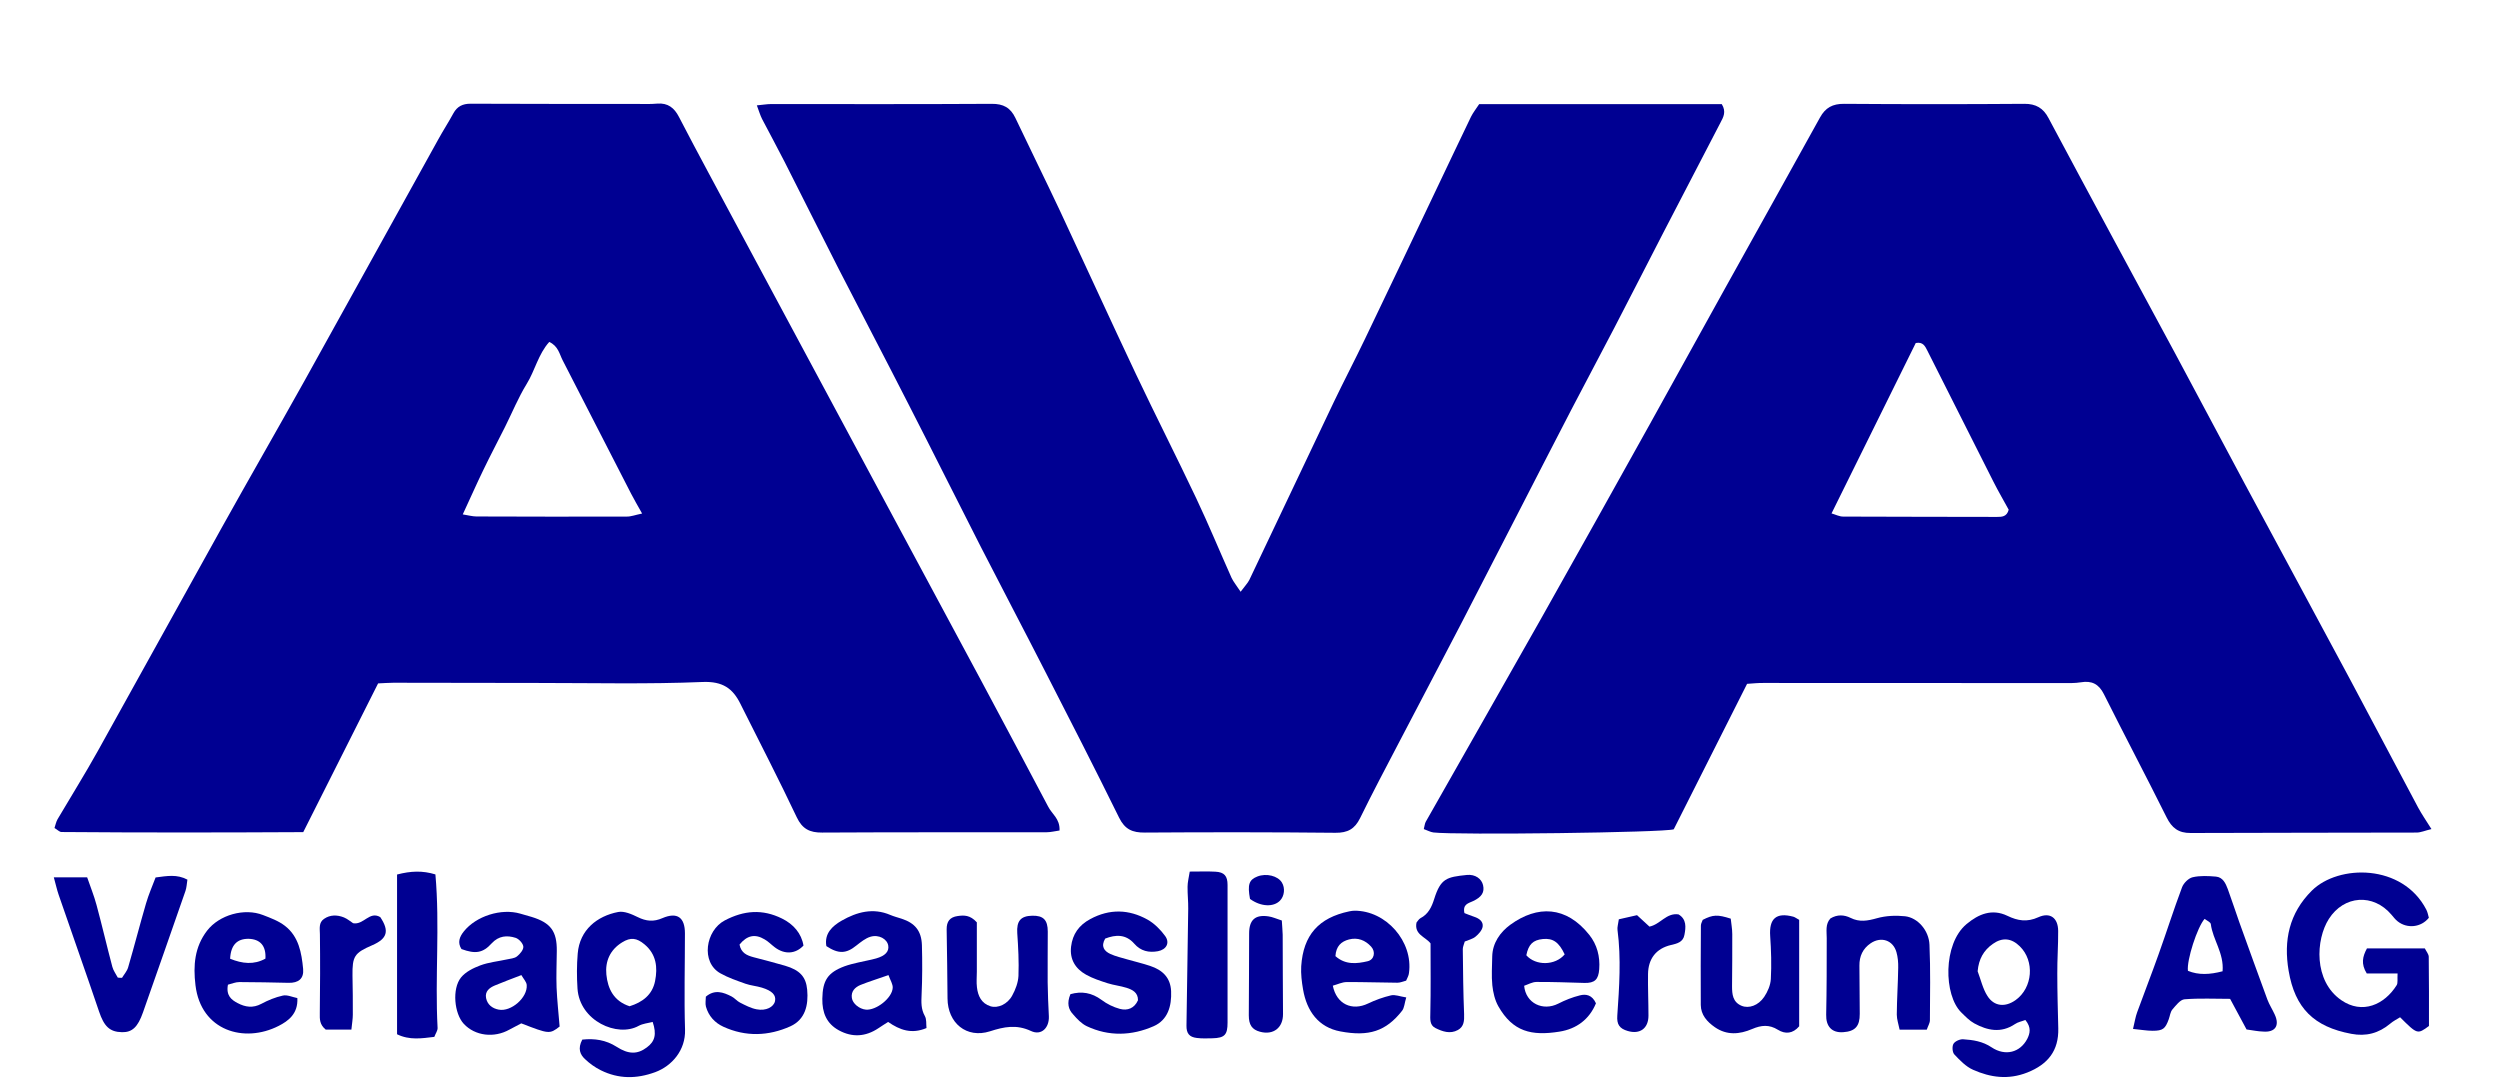 <?xml version="1.0" encoding="utf-8"?>
<!-- Generator: Adobe Illustrator 27.0.0, SVG Export Plug-In . SVG Version: 6.00 Build 0)  -->
<svg version="1.1" id="Layer_1_xA0_Image_00000077317775112005498840000010184604153815830171_"
	 xmlns="http://www.w3.org/2000/svg" xmlns:xlink="http://www.w3.org/1999/xlink" x="0px" y="0px" viewBox="0 0 229.44 100.08"
	 style="enable-background:new 0 0 229.44 100.08;" xml:space="preserve">
<style type="text/css">
	.st0{fill:#000092;}
</style>
<g>
	<path class="st0" d="M97.24,76.22c-0.43,0.06-0.8,0.16-1.18,0.16c-6.87,0.01-13.74-0.01-20.61,0.03c-1.13,0.01-1.82-0.33-2.33-1.41
		c-1.6-3.38-3.32-6.72-5-10.07c-0.05-0.11-0.11-0.21-0.16-0.32c-0.71-1.44-1.64-2.09-3.47-2.02c-5.02,0.21-10.06,0.09-15.09,0.09
		c-4.43,0-8.87-0.02-13.3-0.02c-0.43,0-0.87,0.04-1.4,0.06c-2.27,4.52-4.54,9.03-6.87,13.65c-7.43,0.04-14.81,0.05-22.18-0.01
		c-0.2,0-0.39-0.22-0.65-0.37c0.1-0.3,0.15-0.57,0.28-0.8c1.23-2.09,2.52-4.15,3.7-6.27c3.81-6.83,7.57-13.68,11.38-20.51
		c2.5-4.49,5.07-8.95,7.58-13.45c4.11-7.39,8.19-14.79,12.29-22.18c0.44-0.8,0.94-1.57,1.38-2.38c0.35-0.64,0.86-0.88,1.57-0.88
		c5.07,0.02,10.14,0.02,15.22,0.02c0.64,0,1.28,0.03,1.92-0.03c0.98-0.08,1.57,0.4,1.99,1.22c0.88,1.7,1.78,3.39,2.68,5.07
		c1.81,3.38,3.62,6.75,5.43,10.12c3.47,6.46,6.94,12.93,10.41,19.39c3.07,5.73,6.16,11.45,9.23,17.18
		c2.05,3.83,4.09,7.67,6.12,11.51C96.52,74.7,97.29,75.12,97.24,76.22z M58.93,47.13c-0.41-0.74-0.73-1.27-1.01-1.82
		c-2.1-4.08-4.18-8.16-6.28-12.24c-0.3-0.58-0.4-1.3-1.23-1.69c-1.01,1.12-1.31,2.62-2.07,3.85c-0.77,1.25-1.33,2.63-1.99,3.95
		c-0.66,1.32-1.35,2.62-1.99,3.95c-0.63,1.3-1.21,2.62-1.89,4.08c0.51,0.08,0.89,0.19,1.26,0.19c4.59,0.02,9.18,0.02,13.78,0.01
		C57.9,47.42,58.3,47.26,58.93,47.13z"/>
	<path class="st0" d="M160.34,62.76c-2.27,4.51-4.51,8.96-6.73,13.35c-0.83,0.3-19.98,0.54-22.06,0.29
		c-0.29-0.04-0.56-0.2-0.88-0.31c0.08-0.3,0.09-0.51,0.18-0.67c3.52-6.21,7.06-12.4,10.57-18.62c3.35-5.94,6.67-11.9,9.99-17.86
		c2.31-4.15,4.59-8.31,6.9-12.46c2.9-5.23,5.83-10.45,8.72-15.69c0.5-0.91,1.16-1.27,2.22-1.26c5.51,0.04,11.03,0.04,16.54,0
		c1.06-0.01,1.74,0.4,2.21,1.3c1.99,3.73,3.99,7.46,6,11.18c1.87,3.48,3.76,6.95,5.63,10.43c2.13,3.97,4.24,7.96,6.37,11.93
		c3.23,6.01,6.48,12.01,9.7,18.02c2.09,3.9,4.14,7.83,6.23,11.73c0.33,0.61,0.73,1.19,1.22,1.97c-0.59,0.14-0.98,0.32-1.37,0.32
		c-6.91,0.02-13.82,0.01-20.73,0.04c-1.12,0.01-1.73-0.47-2.21-1.44c-1.88-3.78-3.86-7.52-5.75-11.3c-0.47-0.94-1.12-1.26-2.12-1.09
		c-0.55,0.09-1.11,0.07-1.67,0.07c-9.15,0-18.3-0.01-27.45-0.01C161.38,62.67,160.95,62.72,160.34,62.76z M168.09,47.12
		c0.36,0.1,0.71,0.29,1.07,0.29c4.71,0.02,9.41,0.02,14.12,0.03c0.44,0,0.9-0.01,1.07-0.66c-0.44-0.81-0.94-1.66-1.39-2.55
		c-2.03-4.02-4.05-8.04-6.08-12.06c-0.2-0.39-0.39-0.82-1.06-0.69C173.29,36.61,170.73,41.79,168.09,47.12z"/>
	<path class="st0" d="M113.86,54.31c0.39-0.53,0.65-0.79,0.8-1.09c2.59-5.44,5.16-10.88,7.75-16.32c0.93-1.94,1.93-3.85,2.86-5.79
		c2.21-4.6,4.4-9.21,6.59-13.81c1.05-2.19,2.08-4.39,3.14-6.58c0.19-0.38,0.46-0.72,0.75-1.16c7.47,0,14.9,0,22.27,0
		c0.43,0.7,0.14,1.2-0.12,1.69c-1.74,3.37-3.5,6.73-5.24,10.09c-1.5,2.9-2.98,5.82-4.49,8.72c-1.3,2.51-2.65,5.01-3.95,7.52
		c-1.65,3.18-3.29,6.38-4.93,9.57c-1.73,3.37-3.46,6.74-5.2,10.1c-1.91,3.68-3.85,7.35-5.77,11.03c-1.18,2.26-2.38,4.52-3.5,6.81
		c-0.49,0.99-1.13,1.35-2.26,1.34c-5.83-0.06-11.66-0.06-17.5-0.02c-1.13,0.01-1.82-0.29-2.35-1.36c-2.22-4.51-4.51-8.98-6.8-13.45
		c-1.96-3.84-3.97-7.65-5.93-11.48c-2.21-4.33-4.38-8.69-6.6-13.02c-2.12-4.16-4.29-8.29-6.42-12.44c-1.67-3.27-3.3-6.55-4.96-9.82
		c-0.67-1.32-1.38-2.61-2.06-3.92c-0.17-0.34-0.28-0.71-0.48-1.25c0.56-0.05,0.93-0.12,1.3-0.12c6.75,0,13.5,0.02,20.25-0.02
		c1.07-0.01,1.73,0.35,2.18,1.3c1.35,2.85,2.75,5.67,4.09,8.52c2.33,4.98,4.61,9.99,6.96,14.96c1.81,3.82,3.73,7.59,5.54,11.41
		c1.14,2.41,2.16,4.88,3.25,7.32C113.21,53.41,113.48,53.73,113.86,54.31z"/>
	<path class="st0" d="M220.04,89.34c-1.09,0-2,0-2.83,0c-0.54-0.88-0.39-1.54,0.02-2.3c1.74,0,3.5,0,5.31,0
		c0.14,0.28,0.35,0.52,0.36,0.76c0.03,2.14,0.02,4.28,0.02,6.36c-1.06,0.78-1.06,0.78-2.65-0.8c-0.29,0.18-0.63,0.35-0.91,0.59
		c-1.05,0.88-2.22,1.19-3.57,0.93c-3.42-0.64-5.17-2.35-5.75-5.79c-0.47-2.77,0.04-5.27,2.13-7.35c2.45-2.43,8.33-2.48,10.51,1.75
		c0.12,0.24,0.17,0.52,0.23,0.74c-0.71,0.89-1.99,1.02-2.86,0.33c-0.22-0.17-0.39-0.4-0.57-0.61c-1.67-1.97-4.36-1.79-5.75,0.39
		c-1.2,1.88-1.42,5.68,1.14,7.45c1.92,1.33,3.96,0.43,5.09-1.38C220.08,90.21,220.01,89.89,220.04,89.34z"/>
	<path class="st0" d="M185.88,93.61c-0.33,0.13-0.69,0.19-0.96,0.38c-1.27,0.85-2.52,0.59-3.73-0.07c-0.44-0.24-0.81-0.63-1.18-0.99
		c-1.63-1.58-1.71-6.3,0.47-8.12c1.1-0.92,2.34-1.44,3.75-0.76c0.95,0.46,1.81,0.6,2.84,0.13c1.08-0.49,1.81,0.06,1.82,1.25
		c0.01,1.31-0.09,2.63-0.08,3.94c0,1.67,0.05,3.34,0.09,5.01c0.05,2.05-0.95,3.3-2.84,4.05c-1.75,0.69-3.38,0.46-4.98-0.25
		c-0.66-0.29-1.21-0.87-1.72-1.41c-0.18-0.19-0.22-0.73-0.08-0.97c0.14-0.24,0.59-0.44,0.89-0.42c0.91,0.06,1.79,0.19,2.61,0.74
		c1.26,0.84,2.62,0.47,3.27-0.77C186.3,94.85,186.45,94.31,185.88,93.61z M181.5,89.14c0.29,0.76,0.47,1.6,0.9,2.27
		c0.62,0.97,1.64,1.05,2.59,0.37c1.57-1.13,1.76-3.58,0.38-4.93c-0.77-0.76-1.6-0.84-2.48-0.22
		C182.05,87.22,181.6,88.02,181.5,89.14z"/>
	<path class="st0" d="M53.44,95.41c1.12-0.12,2.16,0.03,3.15,0.66c1.1,0.71,1.92,0.7,2.77,0.06c0.75-0.55,0.92-1.21,0.54-2.34
		c-0.42,0.11-0.91,0.15-1.29,0.36c-1.94,1.08-5.41-0.44-5.61-3.42c-0.07-1.07-0.07-2.16,0.02-3.22c0.18-2.18,1.79-3.44,3.71-3.81
		c0.55-0.11,1.25,0.2,1.8,0.47c0.77,0.38,1.45,0.45,2.27,0.09c1.36-0.58,2.06-0.06,2.06,1.4c0,2.95-0.08,5.9,0.01,8.84
		c0.06,1.88-1.2,3.33-2.74,3.9c-1.72,0.63-3.36,0.63-4.98-0.17c-0.53-0.26-1.03-0.62-1.45-1.02C53.24,96.79,53,96.24,53.44,95.41z
		 M57.78,92.35c1.19-0.37,2.09-1.05,2.34-2.31c0.25-1.26,0.12-2.46-0.97-3.37c-0.72-0.6-1.27-0.67-2.06-0.18
		c-1.1,0.68-1.56,1.73-1.44,2.95C55.78,90.75,56.33,91.88,57.78,92.35z"/>
	<path class="st0" d="M206.18,94.48c-0.49-0.91-0.97-1.81-1.51-2.81c-1.41,0-2.8-0.07-4.18,0.04c-0.4,0.03-0.8,0.57-1.12,0.94
		c-0.19,0.23-0.22,0.59-0.33,0.89c-0.32,0.88-0.53,1.06-1.49,1.06c-0.53,0-1.06-0.1-1.79-0.17c0.16-0.65,0.22-1.1,0.38-1.53
		c0.64-1.76,1.32-3.5,1.95-5.27c0.74-2.06,1.4-4.15,2.17-6.2c0.15-0.39,0.59-0.83,0.97-0.92c0.68-0.16,1.43-0.12,2.14-0.06
		c0.64,0.06,0.89,0.62,1.09,1.15c0.37,1.01,0.7,2.04,1.06,3.05c0.85,2.36,1.7,4.72,2.57,7.08c0.18,0.48,0.47,0.92,0.68,1.39
		c0.47,1.02,0.03,1.65-1.09,1.55C207.25,94.66,206.81,94.57,206.18,94.48z M203.98,89.14c0.14-1.67-0.9-2.9-1.08-4.33
		c-0.02-0.18-0.38-0.33-0.57-0.48c-0.67,0.75-1.66,3.81-1.53,4.77C201.78,89.5,202.8,89.45,203.98,89.14z"/>
	<path class="st0" d="M11.2,89.74c0.19-0.32,0.46-0.61,0.56-0.96c0.57-1.95,1.07-3.91,1.64-5.86c0.24-0.83,0.59-1.62,0.88-2.39
		c1.07-0.14,1.96-0.31,2.92,0.2c-0.06,0.37-0.07,0.72-0.18,1.04c-1.29,3.72-2.6,7.44-3.9,11.15c-0.47,1.34-0.99,1.83-1.92,1.81
		c-1.14-0.02-1.65-0.54-2.11-1.9c-1.21-3.58-2.48-7.14-3.71-10.72c-0.16-0.46-0.26-0.95-0.44-1.59c1.11,0,1.99,0,3.06,0
		c0.28,0.83,0.63,1.67,0.86,2.54c0.51,1.88,0.95,3.79,1.45,5.67c0.09,0.35,0.33,0.66,0.5,0.99C10.94,89.74,11.07,89.74,11.2,89.74z"
		/>
	<path class="st0" d="M42.35,87.1c-0.38-0.6-0.18-1.12,0.22-1.62c1.13-1.41,3.43-2.14,5.18-1.63c0.35,0.1,0.69,0.2,1.04,0.3
		c1.76,0.54,2.33,1.32,2.31,3.13c-0.01,1.12-0.06,2.24-0.02,3.35c0.05,1.18,0.18,2.35,0.28,3.58c-0.92,0.71-0.96,0.7-3.52-0.29
		c-0.31,0.17-0.7,0.36-1.08,0.57c-1.42,0.8-3.16,0.58-4.19-0.52c-0.88-0.94-1.1-3.22-0.26-4.26c0.42-0.52,1.13-0.87,1.77-1.11
		c0.78-0.29,1.63-0.37,2.45-0.55c0.31-0.07,0.68-0.09,0.91-0.27c0.28-0.22,0.61-0.61,0.59-0.9c-0.02-0.29-0.4-0.71-0.71-0.81
		c-0.79-0.25-1.55-0.19-2.19,0.5C44.32,87.47,43.63,87.57,42.35,87.1z M47.85,89.49c-0.9,0.35-1.67,0.63-2.43,0.95
		c-0.5,0.21-0.93,0.54-0.81,1.16c0.12,0.6,0.57,0.95,1.16,1.06c1.13,0.22,2.66-1.1,2.57-2.26C48.32,90.11,48.04,89.83,47.85,89.49z"
		/>
	<path class="st0" d="M20.92,90.37c-0.19,0.99,0.31,1.39,0.89,1.69c0.7,0.37,1.4,0.48,2.17,0.07c0.62-0.33,1.29-0.61,1.98-0.76
		c0.4-0.09,0.87,0.14,1.33,0.23c0.08,1.45-0.85,2.11-1.71,2.55c-3.16,1.62-7.14,0.46-7.64-3.73c-0.22-1.82-0.08-3.51,1.06-5
		c1.12-1.46,3.43-2.11,5.14-1.44c0.7,0.27,1.43,0.54,2.01,0.99c1.27,0.98,1.53,2.48,1.67,3.96c0.08,0.89-0.43,1.29-1.33,1.27
		c-1.51-0.03-3.02-0.07-4.53-0.07C21.62,90.13,21.28,90.28,20.92,90.37z M21.12,87.99c1.13,0.46,2.19,0.57,3.24-0.01
		c0.07-1.18-0.48-1.79-1.55-1.82C21.77,86.15,21.18,86.72,21.12,87.99z"/>
	<path class="st0" d="M139.88,90.47c0.15,1.62,1.73,2.35,3.13,1.64c0.63-0.32,1.3-0.59,1.99-0.76c0.55-0.14,1.12-0.05,1.47,0.73
		c-0.6,1.46-1.77,2.35-3.35,2.6c-2.56,0.41-4.28,0.01-5.61-2.33c-0.32-0.57-0.48-1.27-0.55-1.92c-0.09-0.87-0.02-1.75-0.01-2.63
		c0.02-1.28,0.76-2.27,1.66-2.93c2.48-1.8,5.13-1.74,7.25,0.93c0.71,0.89,1,1.98,0.91,3.15c-0.07,0.96-0.42,1.28-1.35,1.26
		c-1.47-0.04-2.94-0.1-4.41-0.09C140.63,90.12,140.24,90.35,139.88,90.47z M143.6,87.59c-0.53-1.13-1.08-1.5-2-1.41
		c-0.91,0.09-1.32,0.49-1.52,1.49C140.94,88.65,142.73,88.63,143.6,87.59z"/>
	<path class="st0" d="M75.84,86.83c-0.2-1.15,0.54-1.84,1.41-2.34c1.39-0.79,2.87-1.2,4.46-0.52c0.33,0.14,0.68,0.23,1.02,0.34
		c1.24,0.4,1.84,1.12,1.88,2.44c0.04,1.51,0.04,3.03-0.03,4.54c-0.03,0.69-0.06,1.32,0.3,1.96c0.17,0.3,0.11,0.72,0.15,1.1
		c-1.37,0.58-2.45,0.18-3.52-0.56c-0.31,0.2-0.61,0.38-0.9,0.58c-1.17,0.78-2.39,0.86-3.62,0.19c-1.14-0.62-1.54-1.63-1.52-2.9
		c0.03-1.68,0.49-2.4,2.04-2.98c0.41-0.15,0.84-0.25,1.27-0.35c0.54-0.13,1.1-0.22,1.63-0.37c0.84-0.24,1.2-0.64,1.11-1.18
		c-0.1-0.6-0.86-1.04-1.63-0.81c-0.47,0.14-0.89,0.49-1.29,0.8C77.67,87.53,76.96,87.57,75.84,86.83z M81.54,89.49
		c-1.02,0.36-1.81,0.6-2.58,0.91c-0.49,0.21-0.87,0.58-0.78,1.19c0.07,0.51,0.68,1.01,1.28,1.07c0.95,0.09,2.42-1.06,2.47-2
		C81.95,90.33,81.72,89.98,81.54,89.49z"/>
	<path class="st0" d="M129.05,90c-0.27,0.07-0.53,0.19-0.8,0.19c-1.55-0.01-3.1-0.07-4.65-0.06c-0.43,0-0.86,0.22-1.28,0.33
		c0.34,1.71,1.77,2.34,3.23,1.64c0.67-0.32,1.39-0.58,2.11-0.75c0.38-0.09,0.81,0.1,1.4,0.19c-0.16,0.52-0.17,0.95-0.38,1.22
		c-1.48,1.89-3.06,2.39-5.66,1.9c-2.01-0.37-3.09-1.86-3.43-3.85c-0.12-0.7-0.21-1.43-0.17-2.13c0.19-2.87,1.6-4.45,4.41-5.04
		c0.16-0.03,0.32-0.06,0.47-0.06c2.91-0.02,5.41,2.83,5.01,5.72C129.29,89.53,129.16,89.74,129.05,90z M122.56,87.75
		c0.92,0.82,1.96,0.7,2.95,0.47c0.62-0.14,0.76-0.87,0.33-1.34c-0.54-0.59-1.23-0.87-2.04-0.66
		C123.09,86.41,122.62,86.83,122.56,87.75z"/>
	<path class="st0" d="M167.99,84.29c0.63-0.38,1.26-0.34,1.85-0.05c0.82,0.41,1.57,0.27,2.42,0.03c0.82-0.23,1.73-0.27,2.58-0.18
		c1.16,0.13,2.19,1.3,2.24,2.62c0.1,2.3,0.05,4.61,0.04,6.92c0,0.26-0.17,0.52-0.29,0.87c-0.79,0-1.56,0-2.49,0
		c-0.1-0.5-0.26-0.95-0.26-1.39c0.01-1.43,0.11-2.86,0.13-4.3c0.01-0.47-0.03-0.96-0.16-1.42c-0.31-1.11-1.41-1.47-2.37-0.82
		c-0.72,0.49-1.04,1.19-1.03,2.05c0.01,1.47,0.02,2.95,0.03,4.42c0.01,1.14-0.42,1.62-1.53,1.69c-1.05,0.07-1.58-0.55-1.55-1.61
		c0.05-2.34,0.05-4.69,0.05-7.03C167.65,85.46,167.51,84.81,167.99,84.29z"/>
	<path class="st0" d="M98.24,91.24c1.03-0.29,1.95-0.14,2.86,0.53c0.49,0.37,1.08,0.66,1.67,0.82c0.71,0.19,1.34-0.05,1.67-0.79
		c0.01-0.71-0.51-0.97-1.04-1.14c-0.57-0.18-1.17-0.24-1.74-0.42c-0.68-0.22-1.37-0.44-1.99-0.79c-0.98-0.55-1.51-1.41-1.37-2.58
		c0.14-1.14,0.72-1.96,1.76-2.52c1.78-0.96,3.54-0.9,5.24,0.04c0.63,0.35,1.2,0.92,1.63,1.51c0.46,0.63,0.12,1.25-0.66,1.4
		c-0.83,0.15-1.58-0.01-2.17-0.69c-0.78-0.89-1.71-0.84-2.67-0.47c-0.42,0.72-0.09,1.15,0.47,1.41c0.5,0.23,1.05,0.35,1.59,0.51
		c0.69,0.2,1.39,0.36,2.07,0.59c1.11,0.37,1.86,1.05,1.92,2.31c0.06,1.37-0.3,2.65-1.6,3.22c-2,0.88-4.11,0.96-6.14,0
		c-0.48-0.23-0.89-0.66-1.25-1.08C98.06,92.65,97.89,92.07,98.24,91.24z"/>
	<path class="st0" d="M67.87,86.69c0.15,0.78,0.69,1,1.29,1.16c0.96,0.25,1.93,0.5,2.89,0.78c1.36,0.4,1.92,1.02,2.03,2.2
		c0.13,1.42-0.18,2.74-1.54,3.36c-2,0.9-4.1,0.98-6.15,0.04c-0.79-0.36-1.36-0.99-1.6-1.84c-0.08-0.29-0.01-0.62-0.01-0.92
		c0.81-0.69,1.6-0.41,2.36-0.02c0.28,0.14,0.49,0.42,0.77,0.56c0.49,0.25,1,0.52,1.53,0.62c0.86,0.17,1.58-0.21,1.69-0.76
		c0.11-0.54-0.26-0.94-1.21-1.23c-0.49-0.15-1.03-0.19-1.51-0.36c-0.78-0.28-1.58-0.55-2.29-0.95c-1.83-1.02-1.36-3.94,0.4-4.86
		c1.76-0.92,3.45-1.06,5.25-0.17c1.04,0.51,1.79,1.36,1.97,2.48c-0.73,0.78-1.73,0.84-2.63,0.16c-0.32-0.24-0.6-0.54-0.94-0.73
		C69.29,85.68,68.55,85.85,67.87,86.69z"/>
	<path class="st0" d="M156.27,84.42c0.94-0.48,1.35-0.5,2.57-0.11c0.04,0.43,0.14,0.92,0.14,1.42c0.01,1.59-0.01,3.18-0.02,4.78
		c0,0.74,0.06,1.46,0.88,1.8c0.66,0.27,1.53-0.02,2.07-0.82c0.32-0.47,0.58-1.08,0.61-1.64c0.07-1.31,0.03-2.63-0.06-3.94
		c-0.11-1.6,0.55-2.2,2.12-1.78c0.15,0.04,0.28,0.15,0.54,0.29c0,3.23,0,6.51,0,9.77c-0.58,0.68-1.27,0.74-1.95,0.32
		c-0.8-0.5-1.53-0.43-2.37-0.07c-1.14,0.49-2.31,0.6-3.42-0.17c-0.72-0.5-1.28-1.13-1.29-2.04c-0.02-2.43,0-4.86,0.01-7.28
		C156.1,84.76,156.22,84.57,156.27,84.42z"/>
	<path class="st0" d="M89.65,84.65c0,1.44,0,2.98,0,4.53c0,0.48-0.05,0.96,0.01,1.43c0.09,0.79,0.41,1.48,1.24,1.74
		c0.67,0.21,1.57-0.18,2-0.99c0.3-0.54,0.54-1.19,0.57-1.79c0.05-1.31-0.02-2.63-0.11-3.93c-0.07-1.1,0.3-1.58,1.38-1.6
		c1.01-0.02,1.42,0.38,1.42,1.46c0,1.55-0.02,3.11-0.01,4.66c0.01,1.03,0.06,2.07,0.11,3.1c0.05,1.07-0.69,1.81-1.64,1.36
		c-1.33-0.62-2.47-0.39-3.77,0.03c-2.14,0.68-3.88-0.76-3.89-3.02c-0.01-2.11-0.05-4.22-0.08-6.33c-0.01-0.73,0.29-1.13,1.01-1.23
		C88.46,83.99,89.03,83.96,89.65,84.65z"/>
	<path class="st0" d="M36.44,80.26c1.27-0.33,2.34-0.37,3.52-0.01c0.42,4.73-0.05,9.42,0.2,14.09c0.01,0.25-0.18,0.5-0.3,0.82
		c-1.16,0.14-2.28,0.32-3.42-0.24C36.44,90.04,36.44,85.21,36.44,80.26z"/>
	<path class="st0" d="M109.19,79.99c0.93,0,1.64-0.03,2.35,0.01c0.83,0.04,1.12,0.4,1.12,1.22c0,4.21,0,8.42,0,12.63
		c0,1.12-0.26,1.41-1.39,1.44c-0.48,0.01-0.96,0.03-1.43-0.03c-0.69-0.08-0.96-0.42-0.95-1.13c0.05-3.58,0.11-7.15,0.16-10.73
		c0.01-0.67-0.07-1.35-0.06-2.02C108.99,80.97,109.1,80.56,109.19,79.99z"/>
	<path class="st0" d="M130,84.67c0.1-0.11,0.2-0.31,0.36-0.4c0.73-0.38,1.03-1.02,1.27-1.78c0.59-1.87,1.14-2,2.99-2.19
		c0.78-0.08,1.36,0.36,1.49,0.94c0.15,0.64-0.12,1.09-0.92,1.46c-0.42,0.2-0.97,0.28-0.79,1.1c0.26,0.1,0.57,0.23,0.9,0.34
		c0.46,0.15,0.85,0.44,0.77,0.92c-0.06,0.33-0.37,0.67-0.65,0.9c-0.26,0.22-0.64,0.3-0.99,0.45c-0.06,0.24-0.18,0.47-0.18,0.69
		c0.02,1.99,0.04,3.99,0.12,5.98c0.02,0.6-0.01,1.14-0.57,1.45c-0.71,0.39-1.42,0.14-2.06-0.18c-0.54-0.27-0.48-0.81-0.47-1.36
		c0.05-2.14,0.02-4.29,0.02-6.41C130.82,85.97,129.78,85.78,130,84.67z"/>
	<path class="st0" d="M32.25,94.49c-0.93,0-1.7,0-2.36,0c-0.56-0.46-0.55-0.95-0.54-1.49c0.03-2.42,0.04-4.84,0.01-7.26
		c-0.01-0.53-0.12-1.07,0.38-1.41c0.56-0.39,1.21-0.38,1.83-0.13c0.32,0.13,0.6,0.38,0.84,0.53c0.97,0.18,1.5-1.15,2.49-0.56
		c0.85,1.27,0.65,1.98-0.74,2.58c-1.64,0.71-1.83,1.01-1.81,2.79c0.02,1.19,0.04,2.39,0.03,3.58C32.38,93.51,32.31,93.9,32.25,94.49
		z"/>
	<path class="st0" d="M148.57,84.37c0.57-0.13,1.16-0.26,1.67-0.38c0.47,0.43,0.81,0.75,1.14,1.05c1-0.2,1.55-1.29,2.67-1.12
		c0.74,0.44,0.68,1.17,0.54,1.88c-0.12,0.66-0.66,0.8-1.24,0.93c-1.35,0.32-2.08,1.25-2.1,2.66c-0.02,1.27,0.04,2.55,0.04,3.82
		c0,1.17-0.78,1.74-1.9,1.41c-0.76-0.22-1.02-0.6-0.96-1.42c0.18-2.61,0.36-5.23,0.02-7.84C148.41,85.1,148.51,84.82,148.57,84.37z"
		/>
	<path class="st0" d="M117.64,84.48c0.03,0.53,0.07,0.92,0.08,1.31c0.01,2.42,0.01,4.85,0.03,7.27c0.01,1.26-0.88,1.96-2.11,1.63
		c-0.74-0.2-1.03-0.63-1.03-1.51c0.01-2.5,0.03-5,0.03-7.51c0-1.24,0.55-1.75,1.77-1.57C116.78,84.15,117.14,84.32,117.64,84.48z"/>
	<path class="st0" d="M114.72,82.5c-0.24-1.32-0.09-1.76,0.68-2.06c0.82-0.32,1.88-0.06,2.25,0.56c0.31,0.51,0.23,1.24-0.18,1.66
		C116.87,83.27,115.71,83.22,114.72,82.5z"/>
</g>
</svg>
